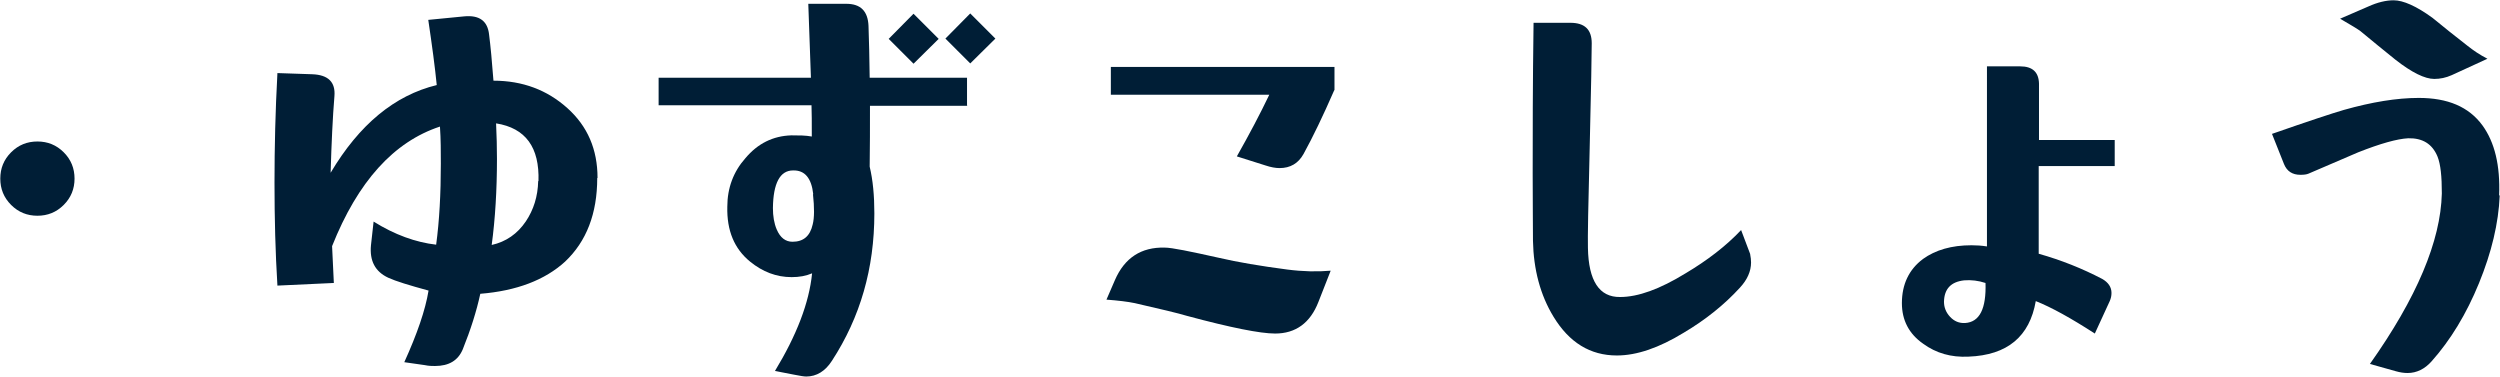 <?xml version="1.0" encoding="UTF-8"?>
<svg id="_レイヤー_2" data-name="レイヤー_2" xmlns="http://www.w3.org/2000/svg" width="85.52" height="12.88" viewBox="0 0 85.52 12.88">
  <defs>
    <style>
      .cls-1 {
        fill: #001e36;
      }
    </style>
  </defs>
  <g id="_x34_30pxコンテンツ内">
    <path class="cls-1" d="M2.55,6.11c0,.35-.12.65-.37.9s-.55.37-.9.37-.65-.12-.9-.37-.37-.55-.37-.9.12-.65.37-.9.55-.37.9-.37.65.12.9.37.37.55.37.9Z"/>
    <path class="cls-1" d="M20.43,6.09c0,1.22-.37,2.17-1.1,2.86-.69.63-1.66,1-2.9,1.1-.13.6-.33,1.23-.6,1.9-.16.38-.47.57-.95.57-.1,0-.21,0-.35-.03l-.7-.1c.44-.97.72-1.78.83-2.45-.66-.18-1.12-.32-1.38-.44-.45-.21-.64-.58-.59-1.11l.09-.81c.72.45,1.44.71,2.14.79.11-.82.16-1.74.16-2.77,0-.41,0-.83-.03-1.27-1.58.52-2.81,1.88-3.69,4.09.02.47.04.89.06,1.26l-1.93.09c-.07-1.13-.1-2.3-.1-3.52s.03-2.46.1-3.75l1.19.04c.55.02.8.27.76.75-.06.72-.1,1.6-.13,2.62.98-1.65,2.19-2.65,3.63-3-.06-.61-.16-1.35-.29-2.23l1.23-.12c.52-.05.8.16.85.62.05.39.1.92.15,1.58,1,0,1.84.32,2.53.94s1.03,1.41,1.03,2.39ZM18.42,6.2c.04-1.16-.44-1.82-1.45-1.98.02.42.03.83.03,1.22,0,1.06-.06,2.05-.18,2.94.49-.11.88-.38,1.17-.81.26-.39.41-.85.42-1.38Z"/>
    <path class="cls-1" d="M33.09,3.62h-3.33c0,.72,0,1.42-.01,2.08.11.46.16.99.16,1.6,0,1.88-.48,3.55-1.45,5.04-.23.36-.53.54-.88.54-.07,0-.2-.02-.4-.06l-.67-.13c.74-1.22,1.17-2.33,1.27-3.34-.21.09-.44.13-.7.13-.52,0-.99-.18-1.42-.53-.54-.44-.8-1.06-.78-1.88,0-.64.21-1.2.62-1.66.42-.5.94-.76,1.57-.78.25,0,.49,0,.7.04,0-.47,0-.83-.01-1.07h-5.23v-.94h5.21l-.09-2.53h1.3c.49,0,.74.25.76.76s.03,1.1.04,1.77h3.33v.94ZM27.82,6.65c-.06-.56-.29-.83-.69-.82-.45,0-.68.44-.69,1.29,0,.27.04.52.13.73.12.28.3.42.54.42.37,0,.6-.19.69-.59.06-.23.06-.58.01-1.04ZM32.11,1.33l-.86.85-.85-.85.85-.86.86.86ZM34.05,1.32l-.86.85-.85-.85.85-.86.86.86Z"/>
    <path class="cls-1" d="M45.52,9.26l-.42,1.07c-.28.72-.78,1.08-1.48,1.08-.51,0-1.51-.2-3-.6-.33-.1-.93-.24-1.8-.44-.24-.05-.57-.09-.97-.12l.29-.67c.33-.76.9-1.13,1.7-1.11.25,0,.87.13,1.86.35.64.15,1.42.28,2.33.4.54.07,1.04.08,1.49.04ZM45.64,3.09c-.38.87-.73,1.6-1.05,2.18-.18.32-.45.48-.82.48-.14,0-.3-.03-.48-.09l-.98-.31c.43-.76.8-1.46,1.11-2.11h-5.42v-.95h7.65s0,.79,0,.79Z"/>
    <path class="cls-1" d="M59.87,8.7c.02.1.03.19.03.28,0,.3-.13.59-.38.86-.54.59-1.18,1.1-1.92,1.54-.85.52-1.61.78-2.29.78-.91,0-1.63-.44-2.17-1.33-.45-.74-.68-1.61-.7-2.59,0-.53-.01-1.29-.01-2.29,0-1.32,0-3.04.03-5.17h1.26c.49,0,.73.23.73.7,0,.31-.02,1.51-.07,3.59-.05,1.94-.07,3.08-.06,3.41.02,1.13.39,1.69,1.1,1.68.62,0,1.36-.27,2.24-.81.74-.44,1.38-.93,1.9-1.48l.31.82Z"/>
    <path class="cls-1" d="M72.33,5.68h-2.59v3c.78.22,1.5.51,2.17.86.21.12.32.28.32.48,0,.1-.02.19-.06.28l-.51,1.11c-.82-.53-1.49-.9-2.02-1.11-.21,1.21-.97,1.85-2.3,1.9-.6.03-1.11-.12-1.55-.44-.49-.34-.73-.81-.73-1.39,0-.64.24-1.15.72-1.51.43-.31.98-.47,1.66-.47.17,0,.34.01.53.04V2.27s1.14,0,1.14,0c.42,0,.63.2.64.59v1.93h2.59v.89ZM67.92,9.68c-.24-.08-.49-.11-.73-.09-.45.05-.68.29-.69.73,0,.2.07.37.21.52s.31.22.51.21c.5-.03.73-.49.7-1.38Z"/>
    <path class="cls-1" d="M85.51,6.69c-.04.95-.28,1.95-.71,3s-.97,1.94-1.62,2.67c-.23.26-.51.4-.82.4-.13,0-.26-.02-.4-.06l-.89-.25c1.6-2.26,2.42-4.2,2.46-5.83,0-.58-.04-1-.15-1.27-.18-.43-.51-.63-1-.62-.38.02-.95.18-1.71.48l-1.7.73c-.07.03-.16.04-.28.04-.27,0-.46-.12-.56-.37l-.41-1.03c1.26-.44,2.08-.71,2.46-.82.96-.27,1.81-.41,2.56-.41.99,0,1.71.3,2.18.94.42.58.61,1.37.57,2.39ZM85.09,2.01l-1.22.56c-.2.09-.4.13-.6.13-.32,0-.77-.22-1.33-.66-.4-.32-.8-.65-1.2-.98-.08-.06-.31-.2-.69-.42l.97-.42c.31-.14.6-.21.86-.21.33,0,.78.2,1.33.6.39.32.79.64,1.19.95.2.16.42.31.69.45Z"/>
  </g>
</svg>